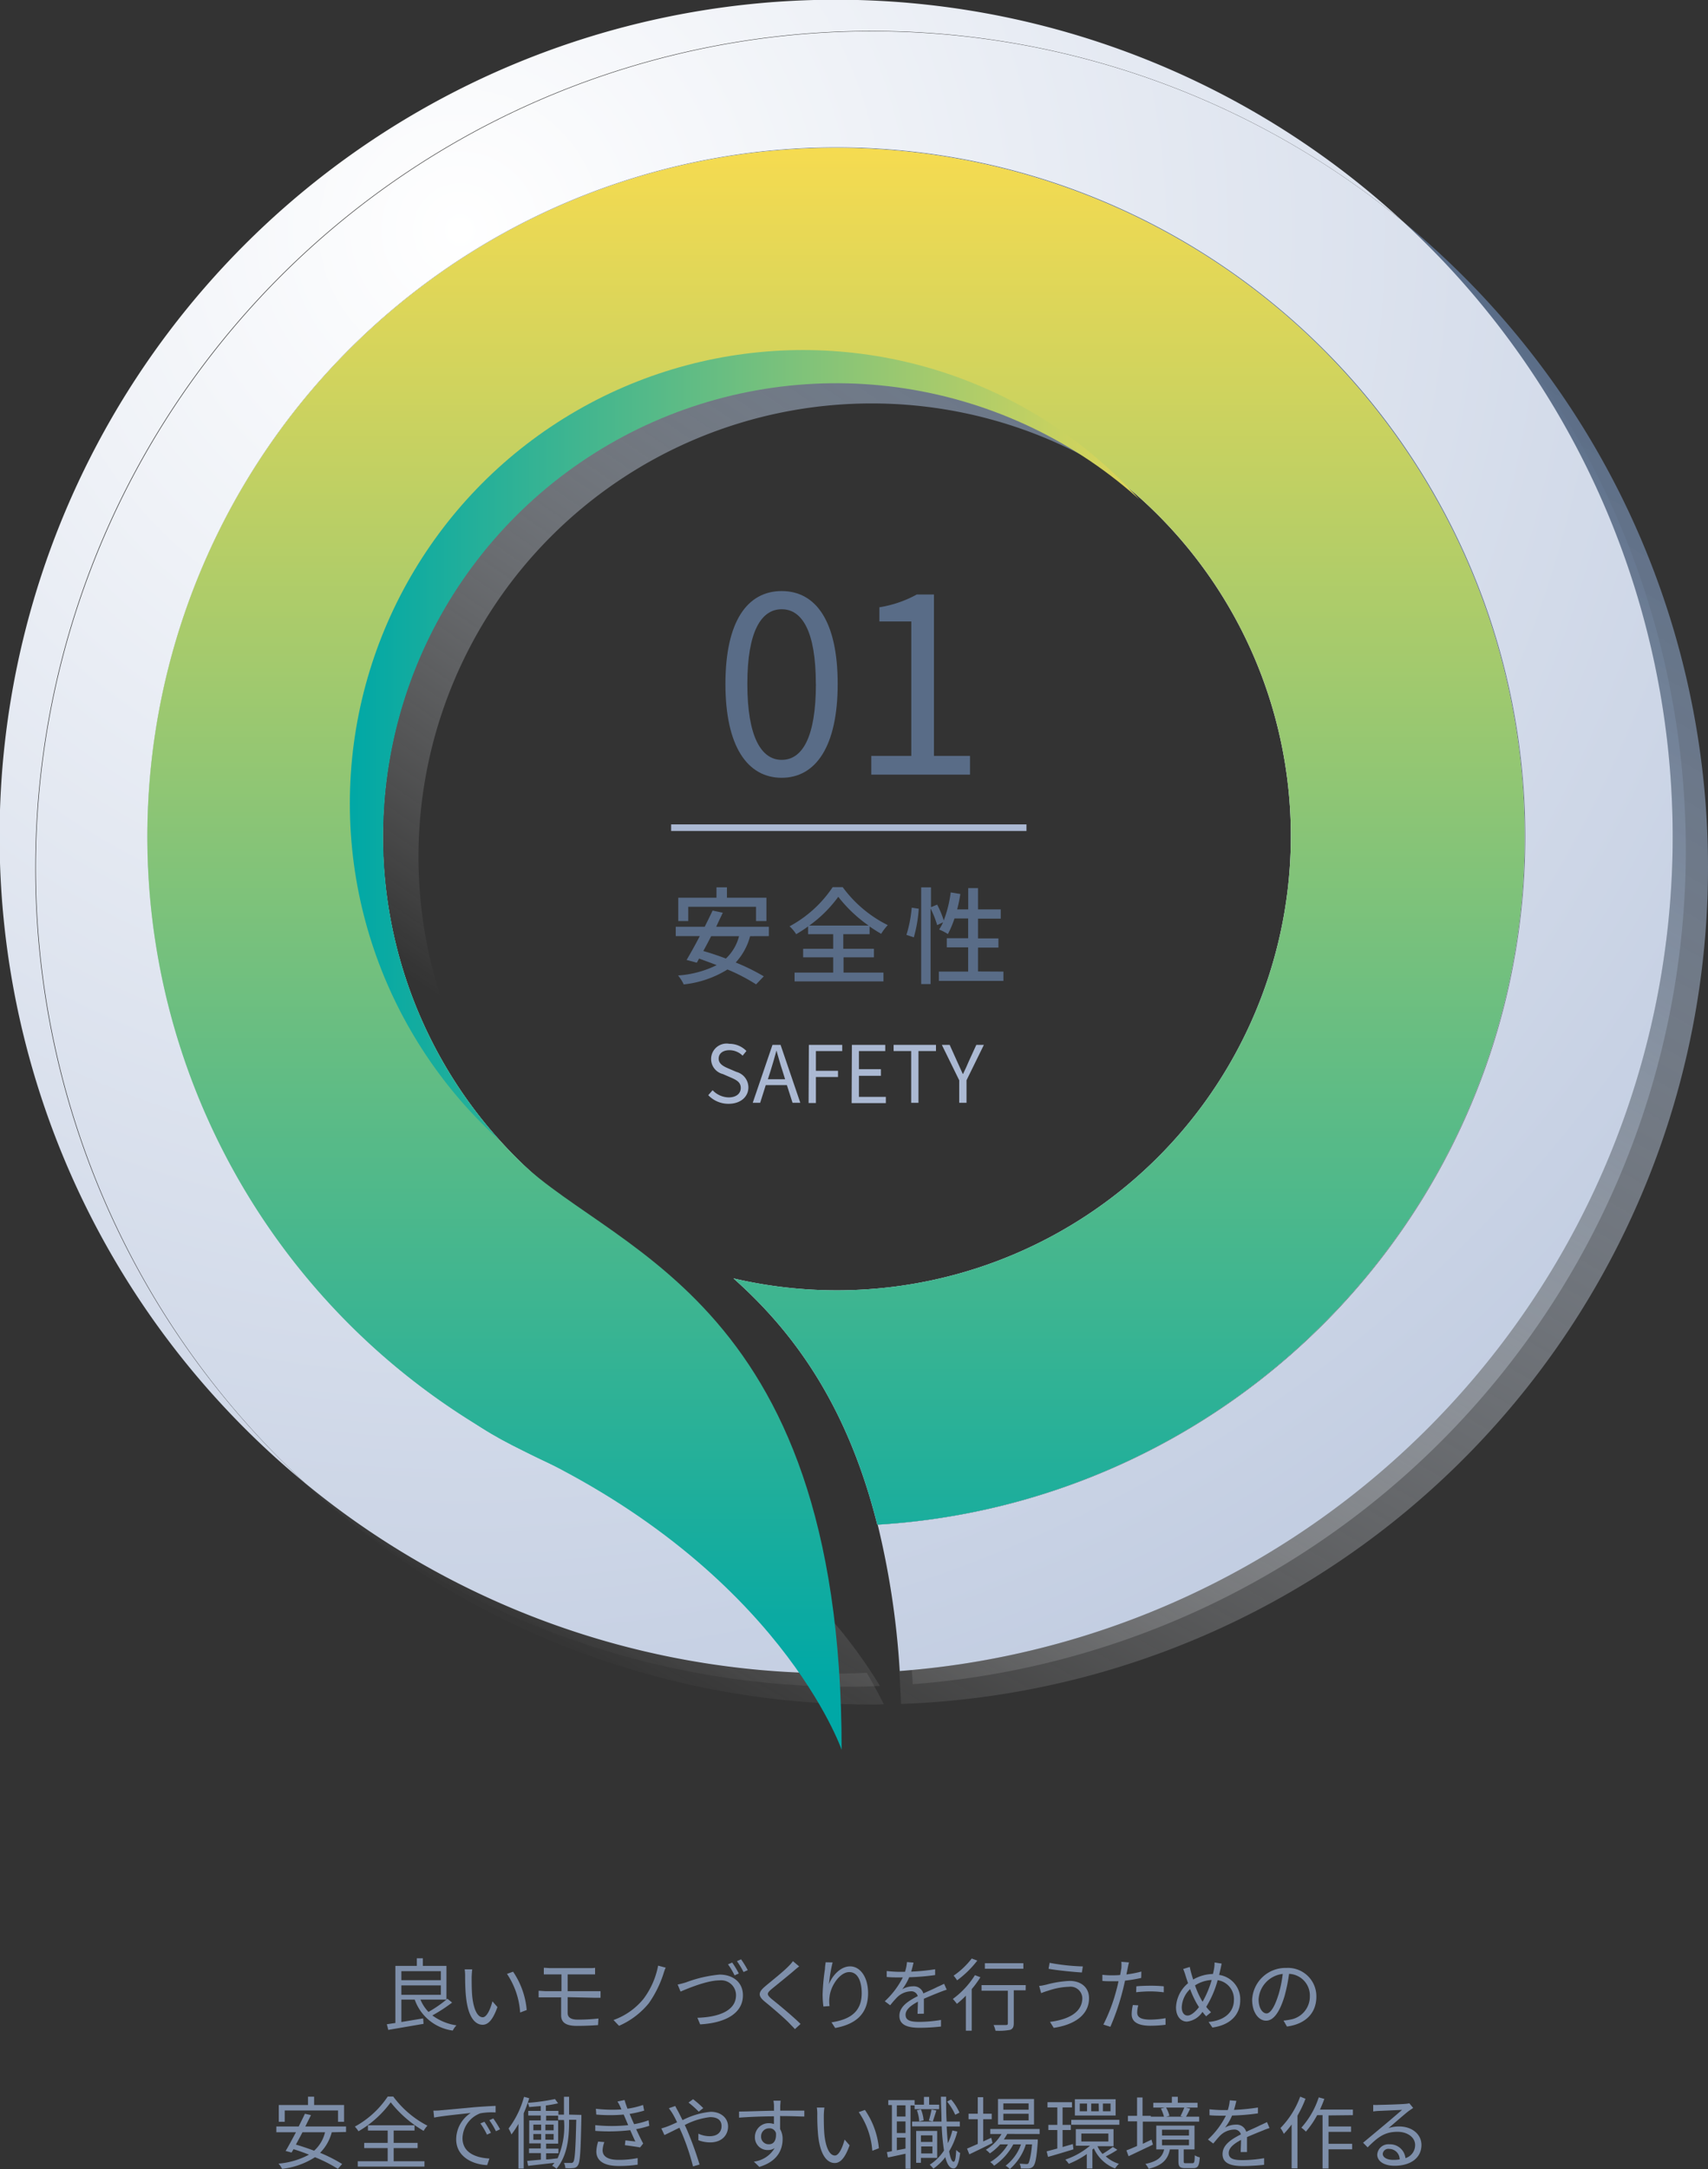 <svg xmlns="http://www.w3.org/2000/svg" xmlns:xlink="http://www.w3.org/1999/xlink" viewBox="0 0 259.58 329.48"><rect x="0" y="0" width="259.58" height="329.48" fill="#333333" stroke="none"/><defs><style>.cls-1{fill:none;}.cls-2{opacity:0.41;fill:url(#名称未設定グラデーション_7);}.cls-3{fill:url(#名称未設定グラデーション_5);}.cls-4{fill:url(#名称未設定グラデーション_5-2);}.cls-5{fill:url(#名称未設定グラデーション_5-3);}.cls-6{fill:url(#名称未設定グラデーション_6);}.cls-7{fill:url(#名称未設定グラデーション_5-4);}.cls-8{fill:url(#名称未設定グラデーション_6-2);}.cls-9{fill:url(#名称未設定グラデーション_5-5);}.cls-10{fill:url(#名称未設定グラデーション_6-3);}.cls-11{fill:url(#新規グラデーションスウォッチ_3);}.cls-12{fill:#596c87;}.cls-13{clip-path:url(#clip-path);}.cls-14{fill:url(#新規グラデーションスウォッチ_3-2);}.cls-15{fill:url(#新規グラデーションスウォッチ_3-3);}.cls-16{fill:#abb9d3;}.cls-17{fill:#7e8faa;}</style><radialGradient id="名称未設定グラデーション_7" cx="124.28" cy="5469.02" r="70.59" gradientTransform="translate(0 -465.97) scale(1 0.14)" gradientUnits="userSpaceOnUse"><stop offset="0" stop-color="#596c87"/><stop offset="1" stop-color="#fff" stop-opacity="0"/></radialGradient><linearGradient id="名称未設定グラデーション_5" x1="188.05" y1="49.17" x2="101.48" y2="175.33" gradientTransform="matrix(1, 0, 0, 1, 0, 0)" xlink:href="#名称未設定グラデーション_7"/><linearGradient id="名称未設定グラデーション_5-2" x1="256.96" y1="63.04" x2="134.15" y2="280.47" gradientTransform="matrix(1, 0, 0, 1, 0, 0)" xlink:href="#名称未設定グラデーション_7"/><linearGradient id="名称未設定グラデーション_5-3" x1="207.3" y1="34.99" x2="84.49" y2="252.42" gradientTransform="matrix(1, 0, 0, 1, 0, 0)" xlink:href="#名称未設定グラデーション_7"/><radialGradient id="名称未設定グラデーション_6" cx="69.94" cy="34.97" r="281.19" gradientUnits="userSpaceOnUse"><stop offset="0" stop-color="#fff"/><stop offset="1" stop-color="#b7c4dc"/></radialGradient><linearGradient id="名称未設定グラデーション_5-4" x1="190.98" y1="26.65" x2="68.17" y2="244.08" gradientTransform="matrix(1, 0, 0, 1, 0, 0)" xlink:href="#名称未設定グラデーション_7"/><radialGradient id="名称未設定グラデーション_6-2" cx="69.94" cy="34.97" r="281.19" xlink:href="#名称未設定グラデーション_6"/><linearGradient id="名称未設定グラデーション_5-5" x1="185.94" y1="22.93" x2="63.14" y2="240.36" gradientTransform="matrix(1, 0, 0, 1, 0, 0)" xlink:href="#名称未設定グラデーション_7"/><radialGradient id="名称未設定グラデーション_6-3" cx="69.94" cy="34.97" r="281.19" xlink:href="#名称未設定グラデーション_6"/><linearGradient id="新規グラデーションスウォッチ_3" x1="127.11" y1="256.01" x2="127.11" y2="13.53" gradientUnits="userSpaceOnUse"><stop offset="0" stop-color="#00a8a6"/><stop offset="1" stop-color="#ffdd4d"/></linearGradient><clipPath id="clip-path"><path class="cls-1" d="M127.11,22.42A104.69,104.69,0,1,0,231.79,127.11,104.69,104.69,0,0,0,127.11,22.42Zm0,173.57A68.89,68.89,0,1,1,196,127.11,68.88,68.88,0,0,1,127.11,196Z"/></clipPath><linearGradient id="新規グラデーションスウォッチ_3-2" x1="53.17" y1="122.05" x2="190.93" y2="122.05" xlink:href="#新規グラデーションスウォッチ_3"/><linearGradient id="新規グラデーションスウォッチ_3-3" x1="94.91" y1="256.01" x2="94.91" y2="13.53" xlink:href="#新規グラデーションスウォッチ_3"/></defs><title>out_img05</title><g id="レイヤー_2" data-name="レイヤー 2"><g id="内容"><path class="cls-2" d="M194.88,272.35c0,5.26-31.61,9.53-70.6,9.53s-70.59-4.27-70.59-9.53,31.6-9.53,70.59-9.53S194.88,267.09,194.88,272.35Z"/><path class="cls-3" d="M132.47,25.47A104.69,104.69,0,1,0,237.16,130.16,104.69,104.69,0,0,0,132.47,25.47Zm0,173.57a68.88,68.88,0,1,1,68.89-68.88A68.88,68.88,0,0,1,132.47,199Z"/><path class="cls-4" d="M259.58,131.8a126.84,126.84,0,0,0-46.36-98.16,127.07,127.07,0,0,1-76.54,220.18c.1,1.61.19,3.28.25,5A127.09,127.09,0,0,0,259.58,131.8Z"/><path class="cls-5" d="M127.11,254.21a126.59,126.59,0,0,1-80.75-28.94,126.63,126.63,0,0,0,86.11,33.64c.62,0,1.23,0,1.84-.05-.7-1.43-1.55-3-2.58-4.77C130.19,254.15,128.66,254.21,127.11,254.21Z"/><path class="cls-6" d="M5.37,131.8A127.11,127.11,0,0,1,213.22,33.64,127.1,127.1,0,1,0,46.36,225.27,126.77,126.77,0,0,1,5.37,131.8Z"/><path class="cls-7" d="M133.73,256.09a74.91,74.91,0,0,0-23.36-24,104.7,104.7,0,1,1,25,1.5,125.71,125.71,0,0,1,3.35,22.23A127.07,127.07,0,0,0,215.22,35.64,127.1,127.1,0,0,0,48.36,227.27a126.59,126.59,0,0,0,80.75,28.94C130.66,256.21,132.19,256.15,133.73,256.09Z"/><path class="cls-8" d="M213.22,33.64A127.1,127.1,0,0,0,46.36,225.27,126.54,126.54,0,0,0,124,254.14q-2.31-7.68-4.61-15.36a78.65,78.65,0,0,0-11-8.69,104.7,104.7,0,1,1,25,1.5,125.71,125.71,0,0,1,3.35,22.23A127.07,127.07,0,0,0,213.22,33.64Z"/><path class="cls-9" d="M82.23,179.34a69,69,0,1,1,29.24,14.84c8.74,7.77,17.19,18.78,21.86,37.41a104.66,104.66,0,1,0-25-1.5,92.85,92.85,0,0,0-19.56-9.68C57.78,209.25,73.45,188.32,82.23,179.34Z"/><path class="cls-10" d="M82.23,179.34a69,69,0,1,1,29.24,14.84c8.74,7.77,17.19,18.78,21.86,37.41a104.66,104.66,0,1,0-25-1.5,92.85,92.85,0,0,0-19.56-9.68C57.78,209.25,73.45,188.32,82.23,179.34Z"/><path class="cls-11" d="M82.23,179.34a69,69,0,1,1,29.24,14.84c8.74,7.77,17.19,18.78,21.86,37.41a104.66,104.66,0,1,0-25-1.5,92.85,92.85,0,0,0-19.56-9.68C57.78,209.25,73.45,188.32,82.23,179.34Z"/><path class="cls-12" d="M110.25,103.88c0-9.51,3.33-14.1,8.55-14.1s8.51,4.62,8.51,14.1-3.32,14.26-8.51,14.26S110.25,113.4,110.25,103.88Zm13.74,0c0-8-2.09-11.34-5.19-11.34s-5.22,3.36-5.22,11.34,2.09,11.54,5.22,11.54S124,112,124,103.88Z"/><path class="cls-12" d="M132.42,114.82h6.08V94.4h-4.85V92.24a17.42,17.42,0,0,0,5.68-1.94h2.61v24.52h5.48v2.84h-15Z"/><g class="cls-13"><circle class="cls-14" cx="122.05" cy="122.05" r="68.88"/></g><path class="cls-15" d="M77.67,175.05c13.67,15,50.24,20.51,50.24,90.73,0,0-9.4-27.17-48.26-45.37S77.67,175.05,77.67,175.05Z"/><rect class="cls-16" x="102" y="125.22" width="54" height="1"/><path class="cls-12" d="M114,142.2a9.43,9.43,0,0,1-2.19,4,31,31,0,0,1,4.27,2.1l-1.17,1.22a28.13,28.13,0,0,0-4.35-2.26,15.84,15.84,0,0,1-6.65,2.27,5.81,5.81,0,0,0-.86-1.36,15.63,15.63,0,0,0,5.87-1.57c-.89-.35-1.8-.67-2.67-1l-.35.63-1.55-.42c.59-1,1.31-2.27,2-3.62H102.7v-1.42h4.4c.43-.86.85-1.71,1.2-2.46l1.55.33c-.32.67-.67,1.39-1,2.13h8v1.42Zm-9.4-2.3h-1.52v-3.54h5.81v-1.58h1.59v1.58h6v3.54h-1.58v-2.16H104.6Zm3.48,2.3c-.4.79-.8,1.54-1.19,2.25,1.09.32,2.26.7,3.43,1.15a7.1,7.1,0,0,0,2-3.4Z"/><path class="cls-12" d="M128.2,147.73h6.07v1.34H120.76v-1.34h5.87v-2.32h-4.57v-1.3h4.57V141.9h-3.82v-1.18A19.08,19.08,0,0,1,121,141.9a5.75,5.75,0,0,0-1-1.2,18.29,18.29,0,0,0,6.55-5.95h1.52a18.92,18.92,0,0,0,6.85,5.77,8.46,8.46,0,0,0-1,1.32,20.56,20.56,0,0,1-1.76-1.12v1.18h-4v2.21h4.66v1.3H128.2Zm3.81-7.14a21.14,21.14,0,0,1-4.61-4.37,19.44,19.44,0,0,1-4.41,4.37Z"/><path class="cls-12" d="M137.76,142a19.14,19.14,0,0,0,.8-4.13l1.07.16a20.5,20.5,0,0,1-.75,4.35Zm14.74,5.58v1.41h-9.81v-1.41h4.45V143.9h-3.25v-1.39h3.25v-3h-2.08a14.75,14.75,0,0,1-1,2.37,8,8,0,0,0-1.33-.69,7.54,7.54,0,0,0,.6-1.1l-.9.43a14.35,14.35,0,0,0-1-2.52v11.48H140V134.79h1.49v3l.94-.38a14.18,14.18,0,0,1,1,2.4,18.71,18.71,0,0,0,1.06-4.26l1.46.24a21.53,21.53,0,0,1-.48,2.34h1.68v-3.23h1.49v3.23h3.45v1.41h-3.45v3h3.1v1.39h-3.1v3.63Z"/><path class="cls-17" d="M68.71,304.18a23.93,23.93,0,0,1-3,1.95,8.1,8.1,0,0,0,3.66,1.51,3.25,3.25,0,0,0-.56.79,7.12,7.12,0,0,1-5.78-4.7H61v3.4c1-.16,2.19-.36,3.31-.55l.06.83-5.36.92-.22-.86,1.3-.19v-8.67h3.26v-1.16h.91v1.16h3.59v5.12H63.9a6,6,0,0,0,1.22,1.87,18.61,18.61,0,0,0,2.88-2ZM61,299.41v1.37h6v-1.37ZM61,303h6v-1.43H61Z"/><path class="cls-17" d="M71.68,300.31c0,.74,0,1.83.08,2.81.19,2,.77,3.29,1.61,3.29.61,0,1.16-1.22,1.47-2.42l.76.87c-.71,2-1.44,2.69-2.25,2.69-1.12,0-2.2-1.11-2.52-4.19-.12-1-.14-2.47-.14-3.17a6.36,6.36,0,0,0-.07-1.06l1.15,0C71.73,299.45,71.69,300,71.68,300.31Zm8.37,5-1,.38a11.86,11.86,0,0,0-2-5.87l.93-.33A12.25,12.25,0,0,1,80.05,305.3Z"/><path class="cls-17" d="M86.27,303.36v2.41c0,.6.42,1,1.53,1a26.39,26.39,0,0,0,3.15-.17l-.06,1c-.93.07-2.08.12-3.24.12-1.81,0-2.37-.64-2.37-1.62v-2.71H83c-.31,0-.8,0-1.14,0v-1c.33,0,.82.06,1.14.06h2.33v-2.55h-1.6c-.4,0-.75,0-1.08,0v-1c.33,0,.68.05,1.08.05h5.71c.39,0,.72,0,1-.05v1c-.29,0-.57,0-1,0H86.27v2.55h4c.25,0,.72,0,1,0v1c-.27,0-.71,0-1,0Z"/><path class="cls-17" d="M100.79,299.93a16.67,16.67,0,0,1-2.19,4.36,12.06,12.06,0,0,1-4.52,3.42l-.84-.88a10.37,10.37,0,0,0,4.53-3.18,12.13,12.13,0,0,0,2.25-5.08l1.16.31C101,299.21,100.89,299.63,100.79,299.93Z"/><path class="cls-17" d="M104.29,301.1a19.36,19.36,0,0,1,5.08-1.17c2,0,3.54,1.15,3.54,3.14,0,2.84-2.83,4.22-6.5,4.42l-.42-1c3.1-.09,5.87-1,5.87-3.44a2.26,2.26,0,0,0-2.52-2.24c-1.94,0-5,1.31-5.91,1.7l-.44-1.07A13.23,13.23,0,0,0,104.29,301.1Zm8-1.34-.65.29a10.9,10.9,0,0,0-1-1.68l.64-.27A13.66,13.66,0,0,1,112.28,299.76Zm1.36-.51-.65.29a12.49,12.49,0,0,0-1-1.65l.63-.28A14.65,14.65,0,0,1,113.64,299.25Z"/><path class="cls-17" d="M121.46,298.69c-.27.19-.63.5-.82.67-.83.71-2.53,2.08-3.41,2.8-.71.62-.71.8,0,1.44,1.08.86,3.28,2.68,4.44,3.83l-.86.78c-.24-.28-.57-.58-.82-.86-.65-.7-2.62-2.39-3.74-3.3s-1-1.47.08-2.37c.89-.76,2.69-2.17,3.49-3a5.8,5.8,0,0,0,.69-.79Z"/><path class="cls-17" d="M126.54,298.08a21.85,21.85,0,0,0-.55,3.3c.47-1.23,1.71-2.7,3.21-2.7s2.73,1.58,2.73,4.08c0,3.29-2.08,4.75-5,5.28l-.56-.86c2.58-.39,4.59-1.43,4.59-4.41,0-1.87-.62-3.22-1.88-3.22-1.48,0-2.84,2.15-3,3.71a4.77,4.77,0,0,0,0,1.45l-.94.07a14.39,14.39,0,0,1-.12-1.88,31.94,31.94,0,0,1,.36-3.84c0-.37.08-.73.1-1Z"/><path class="cls-17" d="M139.45,305.89c0-.46.05-1.23.05-1.85-1.1.6-1.87,1.21-1.87,2,0,.94.92,1.07,2.15,1.07a20.81,20.81,0,0,0,3.23-.29l0,1a30.09,30.09,0,0,1-3.25.19c-1.7,0-3.07-.36-3.07-1.81s1.41-2.29,2.79-3a1,1,0,0,0-1.06-.73,3.12,3.12,0,0,0-2.05.88,15,15,0,0,0-1.08,1.24l-.82-.61a12.78,12.78,0,0,0,2.74-3.62h-.5c-.5,0-1.3,0-1.95-.07v-.9c.63.07,1.46.12,2,.12h.78a6.16,6.16,0,0,0,.3-1.48l1,.08c-.08.34-.19.83-.36,1.37a32.28,32.28,0,0,0,3.64-.36V300a34.86,34.86,0,0,1-3.94.33,8.22,8.22,0,0,1-1.06,1.83,3.31,3.31,0,0,1,1.64-.45,1.5,1.5,0,0,1,1.57,1.08c.82-.38,1.53-.67,2.16-1,.36-.15.65-.3,1-.46l.39.9c-.3.08-.74.25-1.05.37-.67.26-1.52.61-2.42,1,0,.68,0,1.69,0,2.27Z"/><path class="cls-17" d="M149,300.33a15.72,15.72,0,0,1-1.32,1.81v6.31h-.89v-5.32a12.64,12.64,0,0,1-1.36,1.24,8.11,8.11,0,0,0-.62-.74,13.05,13.05,0,0,0,3.36-3.61Zm-.47-2.53a15,15,0,0,1-3.07,3,6.24,6.24,0,0,0-.53-.71,12,12,0,0,0,2.75-2.6Zm7.35,4.52h-1.81v5c0,.55-.13.83-.53,1a9.18,9.18,0,0,1-2.25.13,3.36,3.36,0,0,0-.29-.86c.85,0,1.64,0,1.87,0s.3-.06.3-.26v-4.95h-4v-.85h6.72Zm-.35-3.28h-5.85v-.84h5.85Z"/><path class="cls-17" d="M162.47,301.78a10.84,10.84,0,0,0-3.24.62c-.36.09-.71.24-1,.34l-.3-1.1c.33,0,.74-.11,1.08-.18a16,16,0,0,1,3.55-.57c1.69,0,2.95.94,2.95,2.63,0,2.58-2.29,4.05-5.37,4.5l-.56-.91c2.88-.36,4.91-1.49,4.91-3.62A1.79,1.79,0,0,0,162.47,301.78Zm2.1-3.09-.15.92c-1.32-.08-3.71-.32-5.06-.56l.16-.91A31.4,31.4,0,0,0,164.57,298.69Z"/><path class="cls-17" d="M173.44,300.44a23.81,23.81,0,0,1-2.46.41c-.11.51-.24,1.07-.37,1.57a35.26,35.26,0,0,1-1.86,5.44l-1.06-.34a26.22,26.22,0,0,0,2-5.32c.11-.39.21-.82.3-1.26-.38,0-.74,0-1.08,0-.52,0-1,0-1.37-.05l0-.93a10.79,10.79,0,0,0,1.43.08c.39,0,.81,0,1.27-.05.08-.43.14-.8.18-1a5.58,5.58,0,0,0,0-1l1.17.09c-.09.27-.17.71-.22.95l-.18.88a16.57,16.57,0,0,0,2.27-.44ZM173,304.6a4.2,4.2,0,0,0-.17,1.07c0,.56.27,1.1,2,1.1a13.5,13.5,0,0,0,2.31-.22l0,1a18.56,18.56,0,0,1-2.29.15c-1.88,0-2.86-.57-2.86-1.75a6.48,6.48,0,0,1,.18-1.4Zm-.3-2.89c.62-.06,1.4-.09,2.17-.09a19.47,19.47,0,0,1,2,.09l0,.91a17.6,17.6,0,0,0-2-.14,20,20,0,0,0-2.2.13Z"/><path class="cls-17" d="M185.67,298.26c-.07.29-.14.69-.2.92s-.12.53-.19.8a3.74,3.74,0,0,1,3.21,3.83c0,2.36-1.69,3.82-4.23,4.16l-.58-.85c2.47-.21,3.85-1.52,3.85-3.34a2.89,2.89,0,0,0-2.47-3,15.56,15.56,0,0,1-1.74,4.05,8.34,8.34,0,0,0,.73.82l-.74.61a7.35,7.35,0,0,1-.56-.67,3.23,3.23,0,0,1-2.36,1.48c-.9,0-1.66-.76-1.66-2.16a5,5,0,0,1,1.83-3.67c-.13-.37-.25-.74-.36-1.09a9.41,9.41,0,0,0-.38-1.07l1-.31c.06.32.16.72.24,1s.17.58.28.91a6.19,6.19,0,0,1,3-.84c.07-.28.13-.57.18-.85a5.21,5.21,0,0,0,.07-.9Zm-3.45,6.61-.29-.46a14.65,14.65,0,0,1-1.06-2.28,4.06,4.06,0,0,0-1.27,2.75c0,.79.35,1.27.89,1.27S181.69,305.56,182.22,304.87Zm.55-.82a15.24,15.24,0,0,0,1.38-3.3,5.13,5.13,0,0,0-2.53.82,13,13,0,0,0,.91,2.08C182.6,303.79,182.69,303.92,182.77,304.05Z"/><path class="cls-17" d="M195.07,306.92a8.56,8.56,0,0,0,1-.15,3.55,3.55,0,0,0,3-3.51,3.29,3.29,0,0,0-3.16-3.44,25,25,0,0,1-.7,3.42c-.74,2.43-1.68,3.69-2.79,3.69s-2.12-1.22-2.12-3.18a5.07,5.07,0,0,1,5.21-4.83,4.31,4.31,0,0,1,4.55,4.36c0,2.5-1.64,4.16-4.47,4.54Zm-.78-3.89a18.89,18.89,0,0,0,.66-3.2,4.14,4.14,0,0,0-3.67,3.84c0,1.5.69,2.16,1.21,2.16S193.68,305,194.29,303Z"/><path class="cls-17" d="M50.42,323.88A6.89,6.89,0,0,1,48.65,327,23,23,0,0,1,52,328.7l-.65.74a21.37,21.37,0,0,0-3.48-1.77,11.69,11.69,0,0,1-5,1.77,3.52,3.52,0,0,0-.54-.8,11.75,11.75,0,0,0,4.63-1.36c-.79-.31-1.59-.6-2.35-.83-.11.18-.2.35-.3.51l-.9-.24c.46-.76,1-1.79,1.57-2.84H42V323H45.4c.33-.69.67-1.35.94-1.93l.92.2c-.26.54-.56,1.13-.86,1.73h6.19v.84Zm-7.15-1.59h-.9v-2.55h4.44v-1.27h.93v1.27h4.55v2.55h-.92v-1.72h-8.1Zm2.7,1.59c-.33.64-.68,1.29-1,1.87.88.26,1.83.58,2.77.93a5.47,5.47,0,0,0,1.66-2.8Z"/><path class="cls-17" d="M59.76,318.45a15.13,15.13,0,0,0,5.2,4.43,4.21,4.21,0,0,0-.58.79,17.82,17.82,0,0,1-5-4.34,16,16,0,0,1-4.9,4.4,4.26,4.26,0,0,0-.55-.71,14.17,14.17,0,0,0,5-4.57Zm.07,9.83h4.68v.81H54.37v-.81h4.55v-2H55.35v-.79h3.57v-1.87h-3v-.8H63v.8H59.83v1.87h3.64v.79H59.83Z"/><path class="cls-17" d="M66.91,320.55l5.21-.48c1.29-.1,2.41-.16,3.2-.2v1A9.92,9.92,0,0,0,73,321a4.16,4.16,0,0,0-2.71,3.76c0,2.31,2.16,3,4.09,3.11l-.34,1c-2.2-.09-4.71-1.27-4.71-3.92a4.81,4.81,0,0,1,2.21-4c-1,.12-4.28.43-5.56.7l-.11-1.06C66.31,320.6,66.69,320.58,66.91,320.55Zm7.72,3.4-.62.29a10.9,10.9,0,0,0-1-1.7l.61-.26A15,15,0,0,1,74.63,324Zm1.36-.52-.62.29a11.29,11.29,0,0,0-1-1.67l.6-.27A15.24,15.24,0,0,1,76,323.43Z"/><path class="cls-17" d="M88.36,321.24s0,.31,0,.42c-.11,5.13-.19,6.76-.53,7.24a.85.85,0,0,1-.71.42,6,6,0,0,1-1.2,0,1.94,1.94,0,0,0-.21-.78c.46,0,.88,0,1.08,0a.35.35,0,0,0,.36-.19c.22-.34.33-1.9.43-6.37H86.49v.33c0,2.31-.23,5.11-1.92,7.12a2.59,2.59,0,0,0-.66-.47c.12-.15.24-.29.35-.44l-4,.46-.14-.75,2.08-.19v-1H80.4v-.7h1.78v-.77H80.43v-3.49h1.75v-.75h-1.9v-.7h1.9v-.73l-1.76.15a2.43,2.43,0,0,0-.22-.64,16.65,16.65,0,0,1-.61,1.58v8.4h-.8v-6.78a13.45,13.45,0,0,1-1.06,1.6,5.75,5.75,0,0,0-.44-.9,14.12,14.12,0,0,0,2.35-4.81l.79.21c-.07.23-.14.47-.23.7a29.69,29.69,0,0,0,4.14-.58l.48.65a17.61,17.61,0,0,1-1.86.33v.82h1.91v.57h.84v-2.71h.78v2.71Zm-7.3,2.34h1.18v-.86H81.06Zm0,1.44h1.18v-.88H81.06Zm3.08-1.44v-.86H82.89v.86Zm0,1.44v-.88H82.89V325Zm1.57-3h-.89v-.66H83v.75h1.83v3.49H83v.77h1.87v.7H83V328c.56,0,1.15-.1,1.74-.16a11.82,11.82,0,0,0,1-5.49Z"/><path class="cls-17" d="M98.68,322.9a16.32,16.32,0,0,1-2,.51c.35.75.73,1.56,1.07,2.18l-.47.59c-.6-.11-1.56-.24-2.31-.34l.08-.73,1.51.17c-.23-.47-.5-1.09-.78-1.72a28,28,0,0,1-5.31.11l0-.87a24.22,24.22,0,0,0,5,0l-.42-1c-.09-.2-.18-.42-.26-.61a24.27,24.27,0,0,1-4.17,0l-.06-.88a21.54,21.54,0,0,0,3.88.1l-.15-.36a6.86,6.86,0,0,0-.45-.84l1.08-.23c.11.41.27.86.44,1.32a12.65,12.65,0,0,0,2.37-.57l.17.86a17,17,0,0,1-2.21.5l.21.49c.1.25.27.63.47,1.07a12.87,12.87,0,0,0,2.2-.59Zm-6.83,2.47a4.22,4.22,0,0,0-.27,1.22c0,.91.72,1.48,2.41,1.48a14.34,14.34,0,0,0,2.92-.27l0,1A18.54,18.54,0,0,1,94,329c-2.12,0-3.37-.73-3.37-2.22a5.4,5.4,0,0,1,.28-1.49Z"/><path class="cls-17" d="M102.62,319.89c.1.2.3.58.42.78.21.4.45.88.69,1.37a11.83,11.83,0,0,1,4.27-1.27c1.64,0,2.65,1,2.65,2.24s-.88,2.41-2.74,2.41a5.22,5.22,0,0,1-1.77-.33l0-1a4.08,4.08,0,0,0,1.68.39c1.31,0,1.84-.7,1.84-1.54s-.55-1.36-1.73-1.36a10.88,10.88,0,0,0-3.86,1.2c.15.32.31.66.45,1a52.82,52.82,0,0,1,1.8,5l-1,.28a34.26,34.26,0,0,0-1.62-4.87c-.14-.34-.3-.67-.44-1-.91.44-1.74.87-2.28,1.11l-.47-1c.35-.1.77-.24,1-.33.39-.15.87-.37,1.39-.6a13.73,13.73,0,0,0-.67-1.3,9,9,0,0,0-.58-.84Zm3.57.86a14.31,14.31,0,0,0-1.55-1.38l.69-.51a13.8,13.8,0,0,1,1.55,1.35Z"/><path class="cls-17" d="M118.56,321.4c0,.68,0,1.41,0,2a2.9,2.9,0,0,1,.38,1.52c0,1.61-.78,3.4-3.54,4.22l-.83-.8a4.26,4.26,0,0,0,3.16-2.06,1.73,1.73,0,0,1-1,.3,1.92,1.92,0,0,1-2-2,2.09,2.09,0,0,1,2.1-2.08,2.47,2.47,0,0,1,.79.13c0-.35,0-.77,0-1.17-1.8,0-3.81.09-5.3.2l0-.93c1.32,0,3.55-.1,5.31-.12,0-.34,0-.62,0-.78s-.05-.6-.08-.75h1.09l-.06.75c0,.18,0,.45,0,.76h.18l3.48,0v.9c-.67,0-1.75-.07-3.49-.07Zm-.63,2.61a1,1,0,0,0-1.06-.73,1.21,1.21,0,0,0-1.2,1.24,1.14,1.14,0,0,0,1.21,1.18C117.58,325.7,118,325.14,117.93,324Z"/><path class="cls-17" d="M125.2,321.31c0,.74,0,1.83.08,2.81.19,2,.77,3.29,1.61,3.29.61,0,1.16-1.22,1.47-2.42l.76.87c-.71,2-1.44,2.69-2.26,2.69-1.11,0-2.19-1.11-2.52-4.19a31.47,31.47,0,0,1-.13-3.17,6.36,6.36,0,0,0-.07-1.06l1.15,0A10.71,10.71,0,0,0,125.2,321.31Zm8.37,5-1,.38a11.77,11.77,0,0,0-2.06-5.87l.94-.33A12.25,12.25,0,0,1,133.57,326.3Z"/><path class="cls-17" d="M138.38,319.79v9.63h-.76v-2.28c-1,.21-1.91.42-2.67.57l-.16-.81.76-.15v-7H135V319h4v.69h1.42v-1.18h.79v1.18h1.52v.68H139v-.56Zm-.76,0H136.3v1.7h1.32Zm0,2.44H136.3V324h1.32Zm0,4.13v-1.67H136.3v1.92Zm7.88-2.59a11.53,11.53,0,0,1-1.25,3c.17,1,.4,1.58.67,1.59s.34-.67.41-1.8a2.21,2.21,0,0,0,.59.47c-.22,1.87-.64,2.36-1,2.35-.56,0-1-.65-1.25-1.72a8.38,8.38,0,0,1-1.82,1.75,3.79,3.79,0,0,0-.55-.6,7.32,7.32,0,0,0,2.17-2.16,32.76,32.76,0,0,1-.35-3.67h-4.5v-.73h4.47c0-1.17-.08-2.44-.09-3.77h.79c0,1.32,0,2.6.08,3.77h2V323h-2c.05.95.11,1.8.19,2.54a10.21,10.21,0,0,0,.68-1.93Zm-5.54,4v.75h-.72v-4.84h3.19v4.09Zm0-7.37a5.57,5.57,0,0,1,.41,1.67l-.66.16a6.26,6.26,0,0,0-.36-1.69Zm0,3.95v1h1.75v-1Zm1.75,2.75v-1.07H140v1.07Zm-.54-5c.14-.46.32-1.19.41-1.68l.73.16c-.19.57-.4,1.24-.55,1.67Zm4-.88a8.57,8.57,0,0,0-1.23-2l.61-.32a8,8,0,0,1,1.27,2Z"/><path class="cls-17" d="M150.84,325.51c-1.21.61-2.51,1.24-3.52,1.72l-.35-.87c.46-.19,1-.43,1.63-.71V321.9h-1.4v-.84h1.4v-2.5h.83v2.5h1.29v.84h-1.29v3.37l1.22-.55Zm2.24-1.38a9,9,0,0,1-.52.84h5.16s0,.24,0,.36c-.18,2.47-.37,3.4-.71,3.75a1,1,0,0,1-.67.3c-.26,0-.71,0-1.19,0a1.5,1.5,0,0,0-.2-.72c.44,0,.84.05,1,.05s.28,0,.36-.13.38-1,.54-2.86h-.94a8.27,8.27,0,0,1-2.44,3.75,2.71,2.71,0,0,0-.64-.51,7,7,0,0,0,2.34-3.24H154a9.05,9.05,0,0,1-2.92,3.24,2.23,2.23,0,0,0-.59-.55,7.81,7.81,0,0,0,2.7-2.69H152a8.24,8.24,0,0,1-1.56,1.37,3.61,3.61,0,0,0-.61-.55,6.92,6.92,0,0,0,2.38-2.4H150.5v-.76H158v.76Zm4.07-1.43h-5.48v-3.87h5.48Zm-.82-3.2h-3.84v.95h3.84Zm0,1.57h-3.84v1h3.84Z"/><path class="cls-17" d="M163.14,326.47c-1.34.42-2.77.84-3.86,1.15l-.21-.84,1.62-.43v-2.81h-1.36v-.78h1.36v-2.65H159.2v-.8h3.72v.8h-1.43v2.65h1.25v.78h-1.25v2.58l1.56-.45Zm6.67.07a12.87,12.87,0,0,1-1.76,1,5.28,5.28,0,0,0,2,1.13,3.48,3.48,0,0,0-.58.71,5.82,5.82,0,0,1-3.23-3.05l-.22.19v2.86h-.85v-2.19a13.15,13.15,0,0,1-2.74,1.48,4.55,4.55,0,0,0-.52-.64,11.47,11.47,0,0,0,3.75-2.11h-2.16V323.4h5.73V326h-2.44a4.64,4.64,0,0,0,.77,1.17,15.85,15.85,0,0,0,1.57-1.06Zm.31-4.55v.75h-7.31V322Zm-.57-.66h-6.19v-2.47h6.19Zm-4.34-1.81H164.1v1.17h1.11Zm-.87,5.76h4.11v-1.21h-4.11Zm2.64-5.76h-1.14v1.17H167Zm1.8,0h-1.16v1.17h1.16Z"/><path class="cls-17" d="M175.22,325.76l-3.7,1.76-.33-.89c.46-.16,1-.4,1.62-.67v-3.74h-1.39v-.84h1.39V318.6h.83v2.78h1.26v.13h2a5.84,5.84,0,0,0-.47-1.23l.57-.15h-1.72v-.73h2.82v-.91H179v.91h3v.73h-1.76l.65.16c-.22.43-.44.89-.64,1.22h2v.75h-7.34v0h-1.23v3.37L175,325Zm6,2.82c.28,0,.34-.15.36-1.2a2.43,2.43,0,0,0,.76.31c-.08,1.33-.31,1.64-1,1.64h-1.16c-.88,0-1.08-.22-1.08-1.05v-1.8H177.8c-.3,1.47-1.07,2.42-3.23,2.95a2.54,2.54,0,0,0-.5-.74c1.94-.4,2.59-1.1,2.86-2.21h-1.2v-3.61h5.81v3.61H179.9v1.79c0,.26,0,.31.34.31Zm-4.62-4.2h4.1v-.89h-4.1Zm0,1.48h4.1V325h-4.1Zm.62-5.73a4.71,4.71,0,0,1,.51,1.25l-.49.13h2.55l-.38-.09a12.62,12.62,0,0,0,.58-1.29Z"/><path class="cls-17" d="M188.56,326.89c0-.46.05-1.23.05-1.85-1.11.6-1.87,1.21-1.87,2,0,.94.92,1.07,2.14,1.07a20.83,20.83,0,0,0,3.24-.29l0,1a30.09,30.09,0,0,1-3.25.19c-1.71,0-3.07-.36-3.07-1.81s1.41-2.29,2.79-3a1,1,0,0,0-1.07-.73,3.12,3.12,0,0,0-2.05.88c-.33.32-.67.76-1.08,1.24l-.81-.61a12.51,12.51,0,0,0,2.73-3.62h-.49c-.5,0-1.31,0-2-.07v-.9c.63.07,1.46.12,2,.12h.78a6.69,6.69,0,0,0,.3-1.48l1,.08c-.08.34-.19.83-.36,1.37a32.51,32.51,0,0,0,3.64-.36l0,.89a34.49,34.49,0,0,1-3.93.33,8.26,8.26,0,0,1-1.07,1.83,3.34,3.34,0,0,1,1.65-.45,1.51,1.51,0,0,1,1.57,1.08c.81-.38,1.53-.67,2.16-1,.36-.15.64-.3,1-.46l.38.9c-.3.08-.73.25-1,.37-.67.26-1.52.61-2.42,1,0,.68,0,1.69,0,2.27Z"/><path class="cls-17" d="M198.41,318.79a18.21,18.21,0,0,1-1.22,2.57v8h-.89v-6.66a12.07,12.07,0,0,1-1.19,1.42,4.17,4.17,0,0,0-.51-.88,13.34,13.34,0,0,0,3-4.77Zm3.5,2.53V323h3.42v.82h-3.42v1.81h3.59v.84h-3.59v2.91H201v-8.1h-.82a13.66,13.66,0,0,1-1.71,2.5,5.12,5.12,0,0,0-.69-.6,12.81,12.81,0,0,0,2.64-4.6l.85.23c-.19.55-.42,1.09-.66,1.62h5v.85Z"/><path class="cls-17" d="M214.77,320.18l-.66.46c-.59.44-2.18,1.84-3.09,2.61a5,5,0,0,1,1.61-.25c2,0,3.4,1.2,3.4,2.81,0,1.92-1.59,3.16-4.1,3.16-1.62,0-2.62-.72-2.62-1.7a1.69,1.69,0,0,1,1.84-1.56,2.35,2.35,0,0,1,2.45,2.1,2.07,2.07,0,0,0,1.47-2c0-1.16-1.17-2-2.67-2-2,0-3,.83-4.55,2.36l-.69-.7,3.2-2.67c.66-.55,2.13-1.8,2.72-2.32l-3.57.16a6.94,6.94,0,0,0-.81.08l0-1a6,6,0,0,0,.84,0c.61,0,3.43-.09,4-.15a4.47,4.47,0,0,0,.65-.09ZM212.72,328a1.59,1.59,0,0,0-1.57-1.59.85.85,0,0,0-1,.74c0,.58.69.92,1.57.92A5.65,5.65,0,0,0,212.72,328Z"/><path class="cls-16" d="M107.64,166.35l.66-.75a3.47,3.47,0,0,0,2.44,1.09c1.15,0,1.84-.58,1.84-1.44s-.63-1.19-1.46-1.56l-1.27-.55a2.35,2.35,0,0,1,1-4.59,3.58,3.58,0,0,1,2.59,1.09l-.58.71a2.83,2.83,0,0,0-2-.83c-1,0-1.64.5-1.64,1.29s.77,1.18,1.45,1.47l1.26.54a2.44,2.44,0,0,1,1.81,2.35c0,1.39-1.15,2.49-3,2.49A4.2,4.2,0,0,1,107.64,166.35Z"/><path class="cls-16" d="M119.59,164.82h-3.21l-.85,2.69H114.4l3-8.8h1.23l3,8.8h-1.18Zm-.27-.89-.42-1.34c-.33-1-.6-2-.89-3H118c-.27,1-.56,2-.87,3l-.43,1.34Z"/><path class="cls-16" d="M122.93,158.71H128v.94h-4v3h3.36v.94H124v3.95h-1.11Z"/><path class="cls-16" d="M129.47,158.71h5.07v.94h-4v2.76h3.34v1h-3.34v3.2h4.09v.95h-5.2Z"/><path class="cls-16" d="M138.48,159.65h-2.67v-.94h6.44v.94h-2.66v7.86h-1.11Z"/><path class="cls-16" d="M145.78,164.09l-2.64-5.38h1.19l1.12,2.49c.29.64.56,1.26.87,1.92h.05c.31-.66.61-1.28.87-1.92l1.14-2.49h1.15l-2.64,5.38v3.42h-1.11Z"/></g></g></svg>